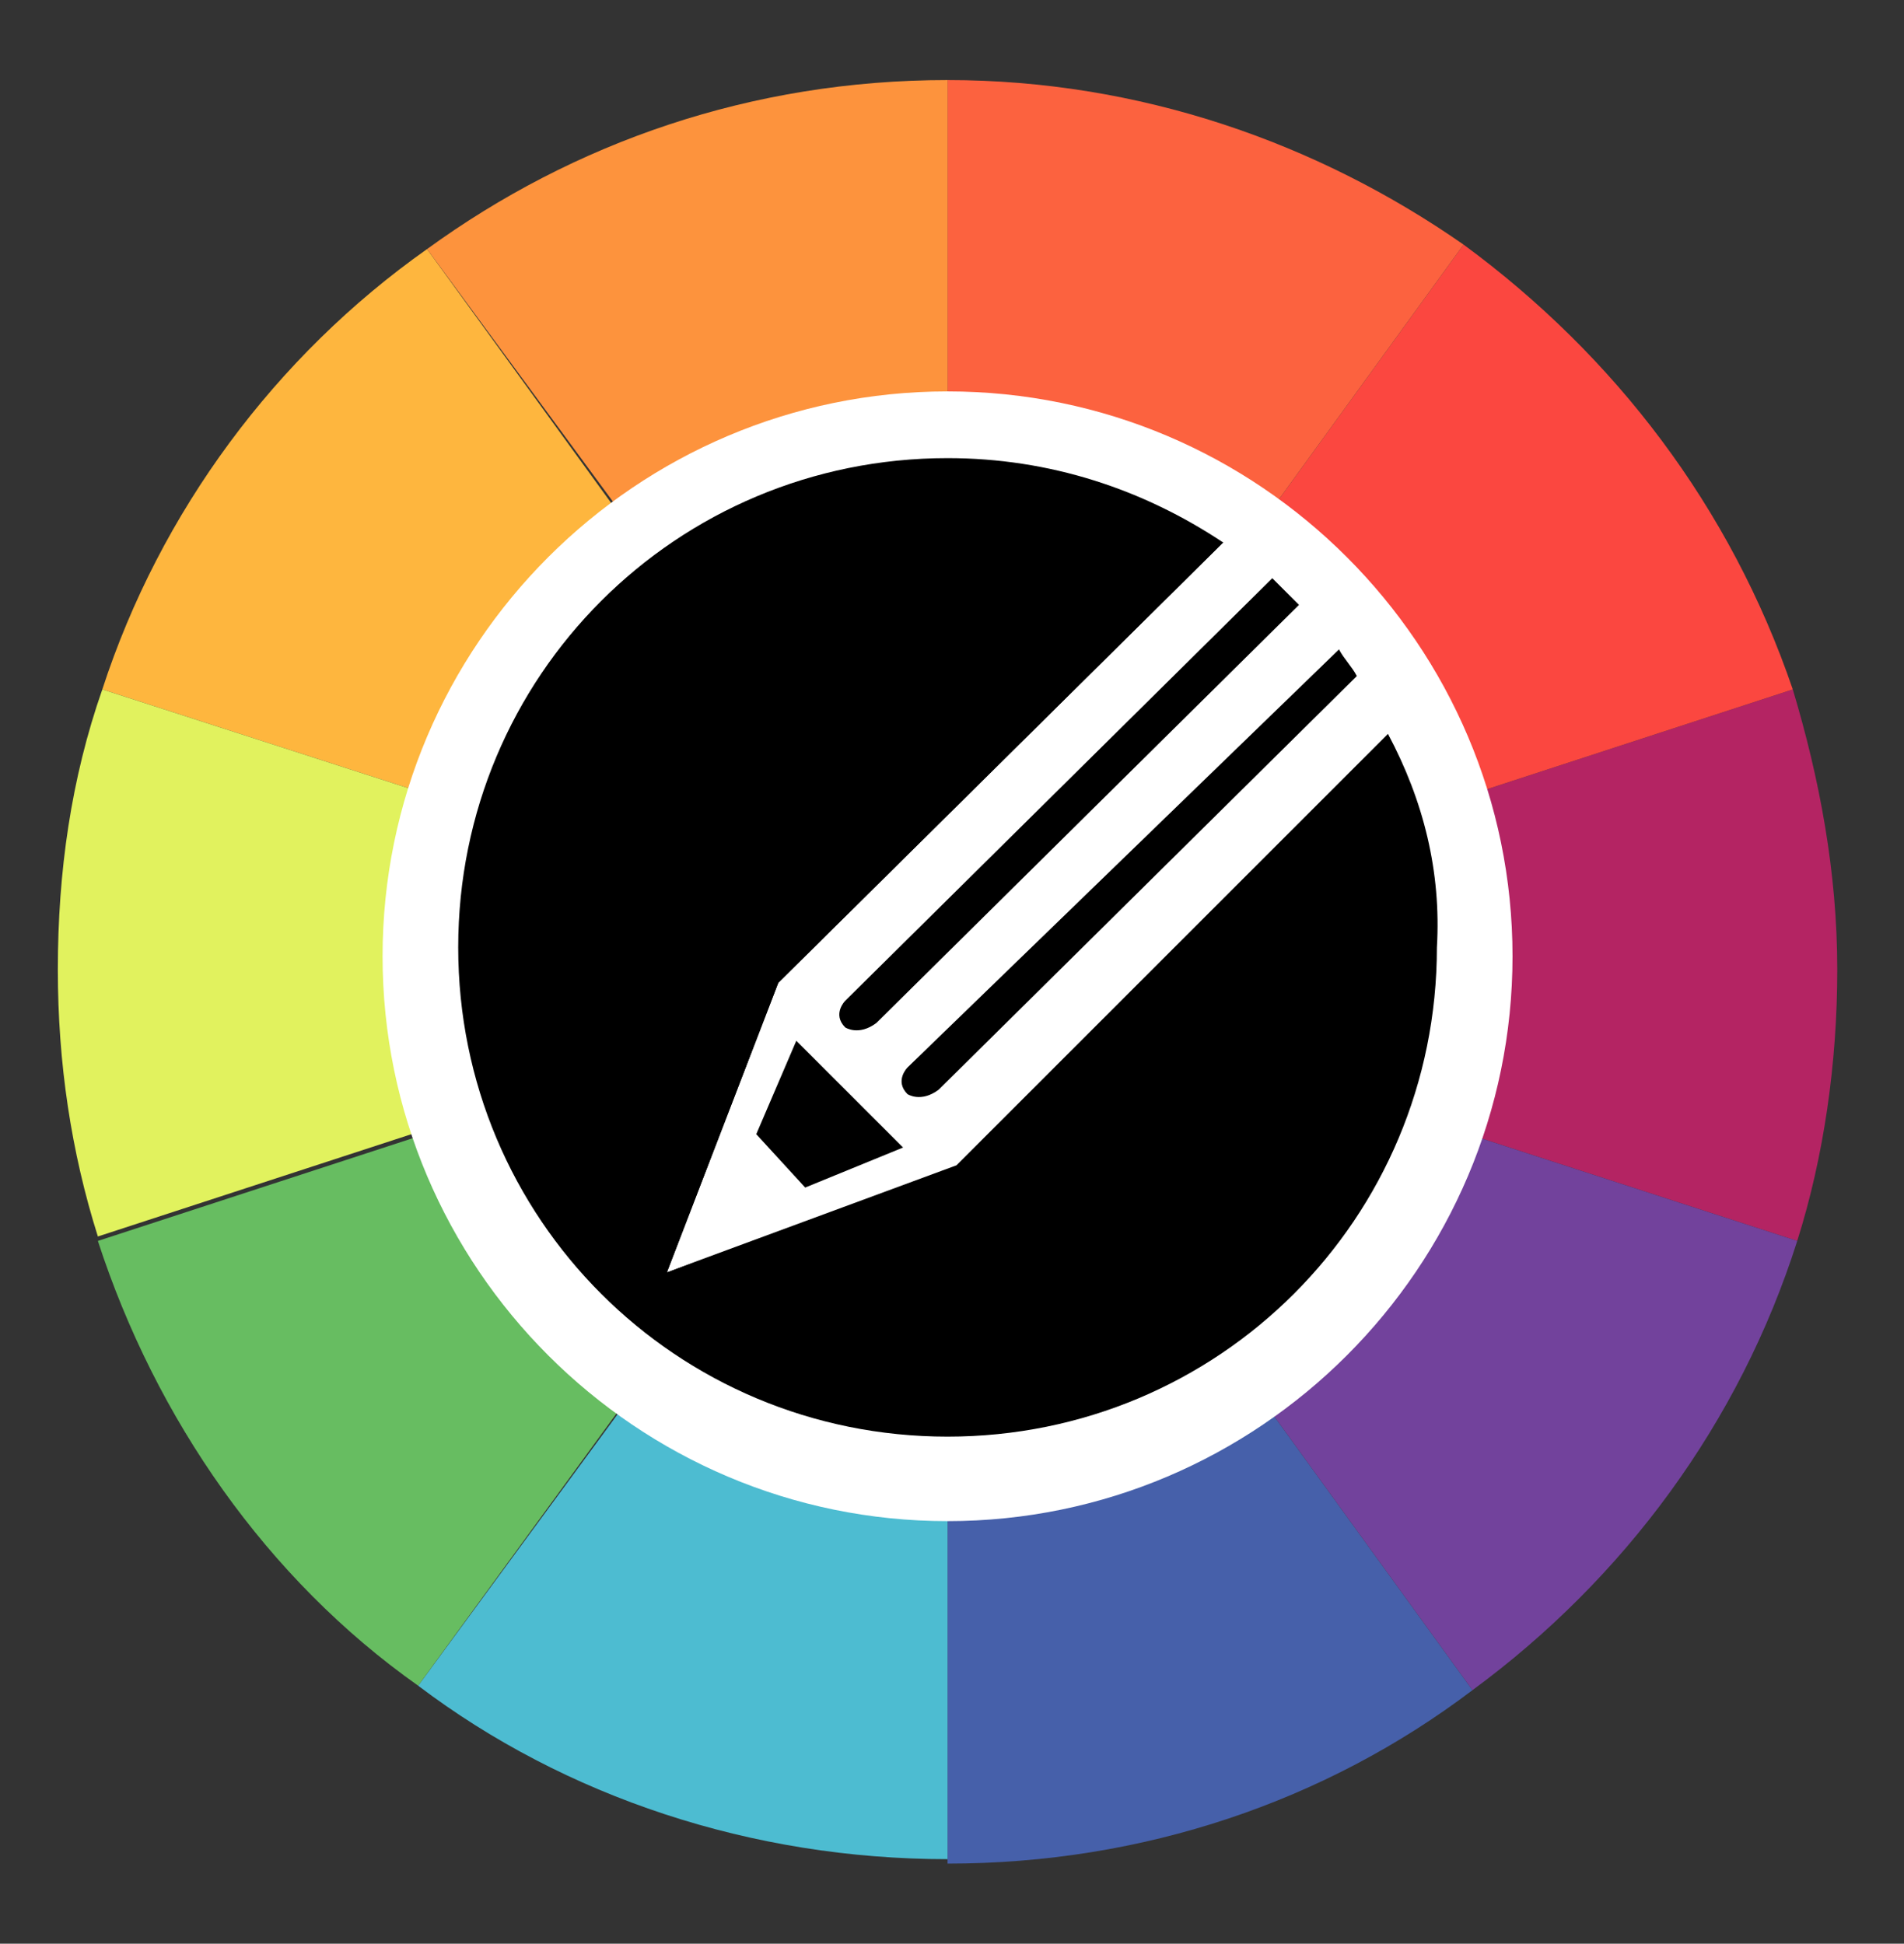 <?xml version="1.0" encoding="utf-8"?>
<!-- Generator: Adobe Illustrator 23.0.1, SVG Export Plug-In . SVG Version: 6.00 Build 0)  -->
<svg version="1.1" id="Calque_1" xmlns="http://www.w3.org/2000/svg" xmlns:xlink="http://www.w3.org/1999/xlink" x="0px" y="0px"
	 width="42.8px" height="43.7px" viewBox="0 0 42.8 43.7" style="enable-background:new 0 0 42.8 43.7;" xml:space="preserve">
<rect x="0" y="0" width="42.8" height="43.7" fill="#333333" stroke="none"/>
<style type="text/css">
	.st0{fill:none;stroke:#000000;stroke-width:0.135;stroke-miterlimit:10;}
	.st1{fill:#B42463;}
	.st2{fill:#4660AA;}
	.st3{fill:#4DBCD1;}
	.st4{fill:#72429C;}
	.st5{fill:#FB4740;}
	.st6{fill:#67BD61;}
	.st7{fill:#FEB63E;}
	.st8{fill:#FC623F;}
	.st9{fill:#FD933D;}
	.st10{fill:#E1F25E;}
	.st11{fill:#FFFFFF;}
</style>
<polygon class="st0" points="21.2,21.7 21.3,21.7 21.2,21.7 "/>
<path class="st1" d="M21.3,21.7l19.1,6.2c0.6-1.9,0.9-4,0.9-6.1c0-2.2-0.4-4.3-1-6.3L21.3,21.7L21.3,21.7z"/>
<polygon class="st0" points="21.2,21.7 21.3,21.7 21.3,21.7 21.3,21.7 "/>
<path class="st2" d="M21.3,41.9c4.4,0,8.5-1.4,11.8-3.9L21.3,21.7V41.9z"/>
<path class="st3" d="M21.3,21.7L21.3,21.7L21.3,21.7L9.4,37.9c3.3,2.5,7.5,3.9,11.9,3.9L21.3,21.7L21.3,21.7z"/>
<path class="st4" d="M40.4,27.9l-19.1-6.2v0L33.1,38C36.5,35.5,39.1,32,40.4,27.9"/>
<polygon class="st0" points="21.3,21.7 21.3,21.7 21.3,21.7 "/>
<polygon class="st0" points="21.2,21.6 21.2,21.7 21.2,21.7 21.2,21.7 "/>
<path class="st5" d="M21.3,21.7l19-6.2c-1.4-4.1-4-7.5-7.4-10l-11.6,16V21.7z"/>
<polygon class="st0" points="21.2,21.7 21.3,21.7 21.3,21.5 21.2,21.6 "/>
<polygon class="st0" points="21.2,21.7 21.2,21.7 21.2,21.7 "/>
<path class="st6" d="M9.4,37.9l11.8-16.2l-19,6.2C3.5,31.9,6,35.5,9.4,37.9"/>
<path class="st7" d="M21.2,21.6L9.6,5.6c-3.4,2.4-6,5.9-7.3,9.9L21.2,21.6L21.2,21.6z"/>
<path class="st8" d="M21.3,21.5l11.6-16c-3.3-2.3-7.3-3.7-11.6-3.7V21.5z"/>
<path class="st9" d="M21.3,21.5V1.8c-4.4,0-8.4,1.4-11.7,3.8L21.3,21.5L21.3,21.5z"/>
<path class="st10" d="M2.3,15.5c-0.7,2-1,4.1-1,6.3c0,2.1,0.3,4.1,0.9,6l19-6.2l0,0L2.3,15.5z"/>
<path class="st11" d="M34,21.5c0,7-5.7,12.7-12.7,12.7c-7,0-12.7-5.7-12.7-12.7c0-7,5.7-12.7,12.7-12.7C28.3,8.8,34,14.5,34,21.5"/>
<path d="M31.2,16.5l-9.7,9.7L15,28.6l2.5-6.5l10-9.9c-1.8-1.2-3.9-1.9-6.2-1.9c-6.1,0-11,4.9-11,11c0,6.1,4.9,11,11,11
	c6.1,0,11-4.9,11-11C32.4,19.6,32,18,31.2,16.5"/>
<path class="st11" d="M15,28.6l6.5-2.5l9.7-9.7c-0.2-0.5-0.5-0.9-0.8-1.3l-9.4,9.3c-0.4,0.3-0.7,0.1-0.7,0.1c-0.3-0.3,0-0.6,0-0.6
	l9.6-9.4c-0.3-0.3-0.5-0.6-0.8-0.9L19.7,23c-0.4,0.3-0.7,0.1-0.7,0.1c-0.3-0.3,0-0.6,0-0.6l9.6-9.5c-0.3-0.3-0.7-0.6-1.1-0.8
	l-10,9.9L15,28.6z M20.3,25.8l-2.2,0.9L17,25.5l0.9-2.1L20.3,25.8z"/>
<polygon points="18.1,26.7 20.3,25.8 17.9,23.4 17,25.5 "/>
<path d="M28.6,13L19,22.5c0,0-0.3,0.3,0,0.6c0,0,0.3,0.2,0.7-0.1l9.5-9.4C29,13.4,28.8,13.2,28.6,13"/>
<path d="M20.4,24c0,0-0.3,0.3,0,0.6c0,0,0.3,0.2,0.7-0.1l9.4-9.3c-0.1-0.2-0.3-0.4-0.4-0.6L20.4,24z"/>
</svg>
